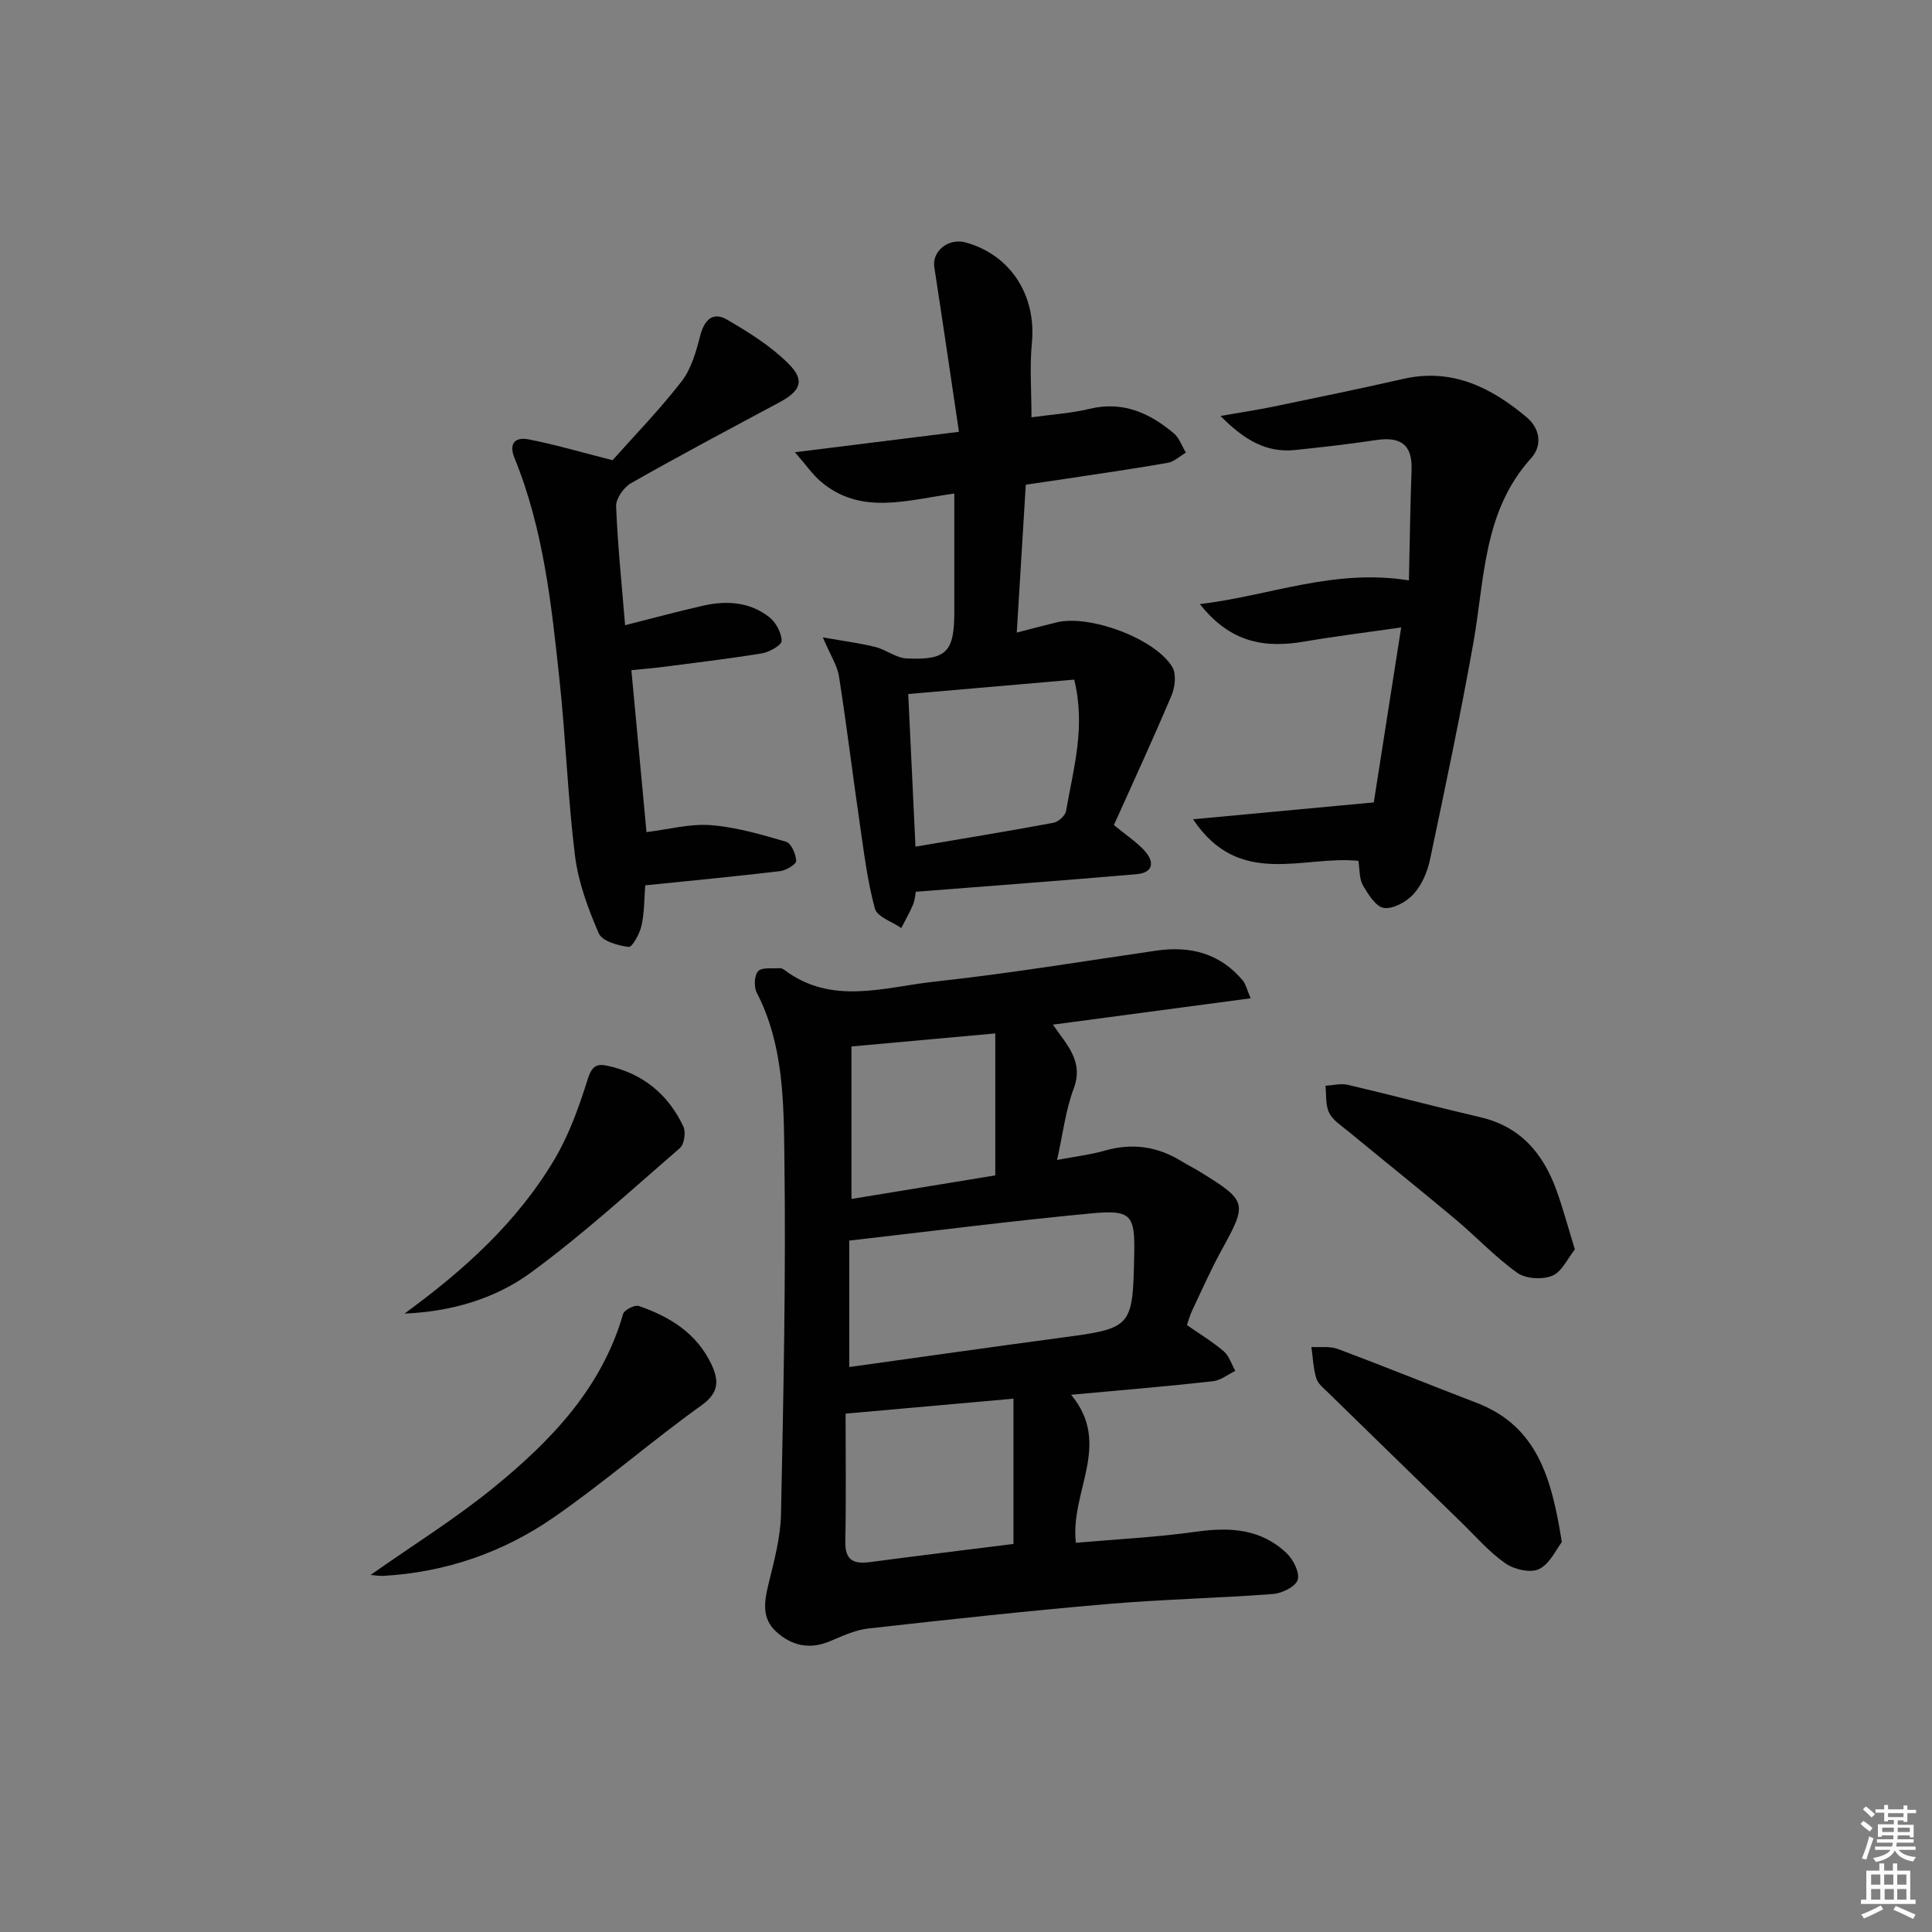 <svg enable-background="new 0 0 400 400" viewBox="0 0 400 400" xmlns="http://www.w3.org/2000/svg"><rect x="0" y="0" width="400" height="400" fill="#808080" stroke="none"/><path d="m385.2 377.6.6-.6c.6.4 1.3.9 1.9 1.5l-.6.7c-.8-.6-1.4-1.1-1.9-1.6zm.3 7.1c.6-1.4 1.1-2.9 1.5-4.5.3.1.6.3.9.4-.5 1.4-1 2.9-1.5 4.4l-.9-.2zm.2-10.1.6-.6c.7.5 1.3 1.1 1.9 1.6l-.7.7c-.6-.6-1.2-1.2-1.8-1.7zm8.4-.8h.8v.9h1.8v.7h-1.8v1.8h-.8v-.3h-1.2v.9h3.3v2.6h-.8v-.4h-2.5c0 .3 0 .6-.1.8h3.4v.7h-3.5c0 .3-.1.6-.1.8h4v.7h-3.5c.7.9 1.9 1.3 3.6 1.5-.2.2-.4.5-.6.9-1.9-.3-3.2-1.1-3.8-2.3-.5 1.1-1.8 2-3.9 2.4-.2-.3-.4-.5-.6-.8 1.9-.4 3.1-.9 3.6-1.7h-3.2v-.7h3.5c.1-.2.1-.5.2-.8h-3.3v-.7h3.4c0-.2 0-.5 0-.8h-2.4v.3h-.8v-2.6h3.3v-.9h-1.2v.3h-.8v-1.8h-1.8v-.7h1.8v-.9h.8v.9h3.2zm-4.4 5.5h2.4c0-.3 0-.6 0-.9h-2.4zm1.2-3.1h3.2v-.8h-3.2zm4.4 2.2h-2.4v.9h2.5v-.9z" fill="#fcfafa"/><path d="m389.2 385.8h.9v1.5h1.8v-1.5h.9v1.5h2.7v6h1.1v.9h-11.3v-.9h1.1v-6h2.7v-1.5zm.2 8.7.5.8c-1.2.6-2.5 1.3-4 1.9-.2-.3-.3-.6-.6-.8 1.6-.6 3-1.3 4.1-1.9zm-2-4.3h1.9v-2.1h-1.9zm0 3.1h1.9v-2.2h-1.9zm2.7-3.1h1.9v-2.1h-1.9zm.1 3.1h1.9v-2.2h-1.9zm2.3 1.3c1.4.6 2.7 1.2 4.1 1.8l-.5.9c-1.5-.7-2.8-1.4-4.1-1.9zm2.2-6.5h-1.9v2.1h1.9zm-1.9 5.2h1.9v-2.2h-1.9z" fill="#fcfafa"/><g fill="#010101"><path d="m221.76 288.77c8.56 10.29-.26 20.01.99 30.65 8.26-.73 16.69-1.14 25.02-2.31 6.97-.98 13.37-.55 18.62 4.47 1.38 1.32 2.74 4.01 2.28 5.51-.43 1.4-3.23 2.79-5.09 2.93-11.43.87-22.91 1.1-34.32 2.08-16.54 1.42-33.05 3.22-49.55 5.07-2.73.31-5.39 1.6-7.98 2.67-4.18 1.73-7.87.87-11.05-2.04-2.96-2.71-2.47-6.1-1.61-9.68 1.17-4.81 2.52-9.73 2.63-14.63.5-24.62 1.03-49.26.7-73.88-.15-11.51-.16-23.32-5.73-34.1-.61-1.19-.51-3.6.3-4.44.83-.86 2.94-.5 4.49-.62.3-.02.67.16.92.35 9.85 7.44 20.74 3.56 31.16 2.43 15.34-1.66 30.58-4.19 45.85-6.41 7.08-1.03 13.21.56 17.93 6.2.59.71.79 1.74 1.62 3.67-13.86 1.84-27.21 3.62-40.95 5.45 2.88 4.18 6.43 7.59 4.31 13.23-1.67 4.44-2.22 9.3-3.45 14.79 3.71-.71 6.93-1.09 10.02-1.97 5.62-1.58 10.78-.82 15.7 2.2 1.27.78 2.62 1.45 3.89 2.23 9.79 6.04 9.84 6.44 4.43 16.25-2.24 4.07-4.11 8.35-6.11 12.55-.42.89-.67 1.86-1.04 2.92 2.59 1.81 5.27 3.42 7.62 5.43 1.13.97 1.62 2.68 2.4 4.06-1.54.74-3.03 1.96-4.63 2.14-9.54 1.06-19.1 1.86-29.37 2.8zm-45.93-31.92v26.18c14.75-2.05 29.02-4.09 43.32-6 15.35-2.05 15.36-2 15.68-17.41.16-8.03-.59-9.18-8.81-8.41-16.51 1.56-32.96 3.67-50.19 5.64zm34 62.81c0-10.32 0-20.11 0-30.08-11.95 1.06-23.12 2.06-34.76 3.1 0 8.89.13 17.65-.06 26.42-.09 4.04 1.78 4.77 5.24 4.3 9.83-1.31 19.68-2.5 29.58-3.74zm-33.54-71.43c10.29-1.69 20.2-3.31 29.77-4.88 0-10.25 0-19.64 0-29.39-10.22.93-19.88 1.8-29.77 2.7z"/><path d="m164.58 93.63c11.99-1.49 22.3-2.78 33.96-4.23-1.78-11.95-3.39-23.02-5.1-34.07-.52-3.32 2.9-6.12 6.5-5.13 9.33 2.58 14.65 10.99 13.7 20.8-.48 4.92-.08 9.92-.08 15.4 4-.56 8.11-.82 12.05-1.76 6.88-1.65 12.4.86 17.41 5.07 1.15.96 1.68 2.65 2.5 4-1.24.73-2.41 1.87-3.74 2.11-6.86 1.21-13.76 2.19-20.65 3.24-2.78.42-5.56.82-8.75 1.29-.61 10.03-1.21 19.92-1.87 30.62 3.05-.79 5.66-1.49 8.28-2.12 6.78-1.65 20.31 3.31 23.9 9.21.88 1.44.61 4.16-.12 5.88-3.85 9.11-8 18.09-11.95 26.88 2.61 2.15 4.74 3.53 6.38 5.35 2.07 2.29 1.79 4.52-1.68 4.82-15.07 1.3-30.15 2.42-45.71 3.64-.11.54-.17 1.68-.58 2.67-.69 1.66-1.61 3.23-2.43 4.84-1.89-1.32-4.99-2.31-5.46-4.02-1.56-5.72-2.27-11.69-3.13-17.58-1.48-10.17-2.72-20.37-4.31-30.52-.35-2.22-1.73-4.28-3.34-8.06 4.27.76 7.62 1.18 10.87 1.99 2.22.55 4.28 2.27 6.46 2.37 8.29.39 9.89-1.34 9.89-9.65 0-7.96 0-15.93 0-24.49-9.81 1.36-19.37 4.58-27.67-2.5-1.75-1.52-3.1-3.5-5.33-6.05zm57.82 47.08c-11.3.98-22.58 1.96-34.36 2.98.49 10.44.98 20.8 1.5 31.6 9.71-1.65 19.15-3.19 28.56-4.94 1.02-.19 2.44-1.47 2.61-2.42 1.51-8.74 4.12-17.43 1.69-27.22z"/><path d="m281.24 178.23c-11.44-1.19-24.66 5.78-34.23-8.61 12.73-1.19 24.42-2.28 37.42-3.49 1.67-10.7 3.6-23.04 5.67-36.23-7.05 1.02-13.55 1.82-20 2.92-8.04 1.37-15.23.43-21.68-7.75 14.54-1.73 27.67-7.4 43.28-4.91.17-7.23.26-15.05.55-22.86.2-5.36-2.38-6.93-7.35-6.19-5.57.84-11.18 1.48-16.79 2.06-5.95.62-10.52-2.1-15.42-7.05 4.25-.75 7.68-1.26 11.08-1.96 8.93-1.85 17.86-3.69 26.75-5.71 10.1-2.31 18.2 1.77 25.55 7.93 2.73 2.29 3.36 5.8.91 8.51-9.94 10.99-9.58 25-11.95 38.29-2.68 15-5.82 29.91-8.97 44.82-.53 2.52-1.69 5.21-3.38 7.09-1.45 1.61-4.2 3.14-6.14 2.89-1.67-.22-3.29-2.84-4.38-4.71-.76-1.35-.62-3.2-.92-5.04z"/><path d="m130.72 138.75c1.07 11.45 2.08 22.31 3.13 33.53 4.53-.55 8.99-1.78 13.33-1.44 5.26.41 10.48 1.94 15.58 3.44 1.06.31 2.03 2.58 2.08 3.97.02.69-2.09 1.96-3.33 2.11-9.19 1.09-18.4 1.97-27.92 2.94-.22 2.75-.16 5.62-.77 8.34-.37 1.67-1.93 4.5-2.66 4.41-2.21-.27-5.48-1.19-6.18-2.79-2.22-5.12-4.25-10.57-4.93-16.07-1.5-12.02-1.9-24.17-3.19-36.23-1.67-15.65-3.31-31.36-9.34-46.14-1.28-3.13.28-4.37 2.88-3.86 5.47 1.06 10.84 2.65 17.42 4.32 4.27-4.8 9.6-10.28 14.27-16.28 2.03-2.61 3.03-6.19 3.88-9.49.85-3.31 2.63-5.03 5.54-3.34 4.52 2.62 9.1 5.49 12.75 9.14 3.48 3.49 2.49 5.65-1.96 8.03-10.26 5.49-20.54 10.95-30.66 16.7-1.5.85-3.14 3.19-3.08 4.77.32 8.1 1.17 16.19 1.86 24.63 5.63-1.42 10.86-2.84 16.14-4.04 4.87-1.1 9.7-.8 13.74 2.4 1.36 1.08 2.5 3.22 2.53 4.89.01.87-2.53 2.32-4.08 2.58-7.04 1.15-14.13 1.98-21.2 2.9-1.91.22-3.84.38-5.83.58z"/><path d="m76.72 326.08c8.91-6.27 17.68-11.72 25.61-18.2 11.81-9.64 22.27-20.53 26.68-35.85.24-.83 2.4-1.93 3.24-1.64 6.44 2.21 12.05 5.68 15.07 12.14 1.51 3.24 1.61 5.78-2.07 8.42-10.4 7.45-20.08 15.92-30.59 23.2s-22.42 11.39-35.33 12.12c-.77.04-1.55-.11-2.61-.19z"/><path d="m323.36 319.27c-1.16 1.48-2.46 4.49-4.71 5.59-1.77.87-5.18.08-7-1.2-3.36-2.35-6.12-5.57-9.09-8.46-9.18-8.93-18.36-17.86-27.51-26.81-.94-.92-2.16-1.85-2.52-3.01-.63-2.08-.71-4.33-1.02-6.5 1.84.11 3.83-.2 5.48.41 9.62 3.6 19.13 7.48 28.72 11.15 12.63 4.84 15.56 15.72 17.65 28.83z"/><path d="m326.06 258.68c-1.51 1.88-2.7 4.64-4.68 5.45-2.05.84-5.49.65-7.24-.6-4.57-3.26-8.46-7.45-12.78-11.07-7.38-6.18-14.9-12.2-22.33-18.32-1.4-1.15-3.12-2.24-3.85-3.76-.78-1.61-.55-3.7-.76-5.59 1.55-.08 3.19-.53 4.64-.19 9.17 2.15 18.28 4.58 27.46 6.72 8.31 1.93 12.98 7.53 15.73 15.11 1.34 3.69 2.35 7.52 3.81 12.25z"/><path d="m83.75 271.96c12.32-8.98 23.41-18.98 31.14-32.08 2.98-5.06 5.01-10.78 6.78-16.41.81-2.58 1.71-3.33 4.06-2.82 7.33 1.57 12.59 5.89 15.75 12.57.55 1.16.2 3.68-.7 4.46-10.16 8.8-20.11 17.93-30.94 25.85-7.47 5.45-16.55 8.04-26.09 8.43z"/></g></svg>